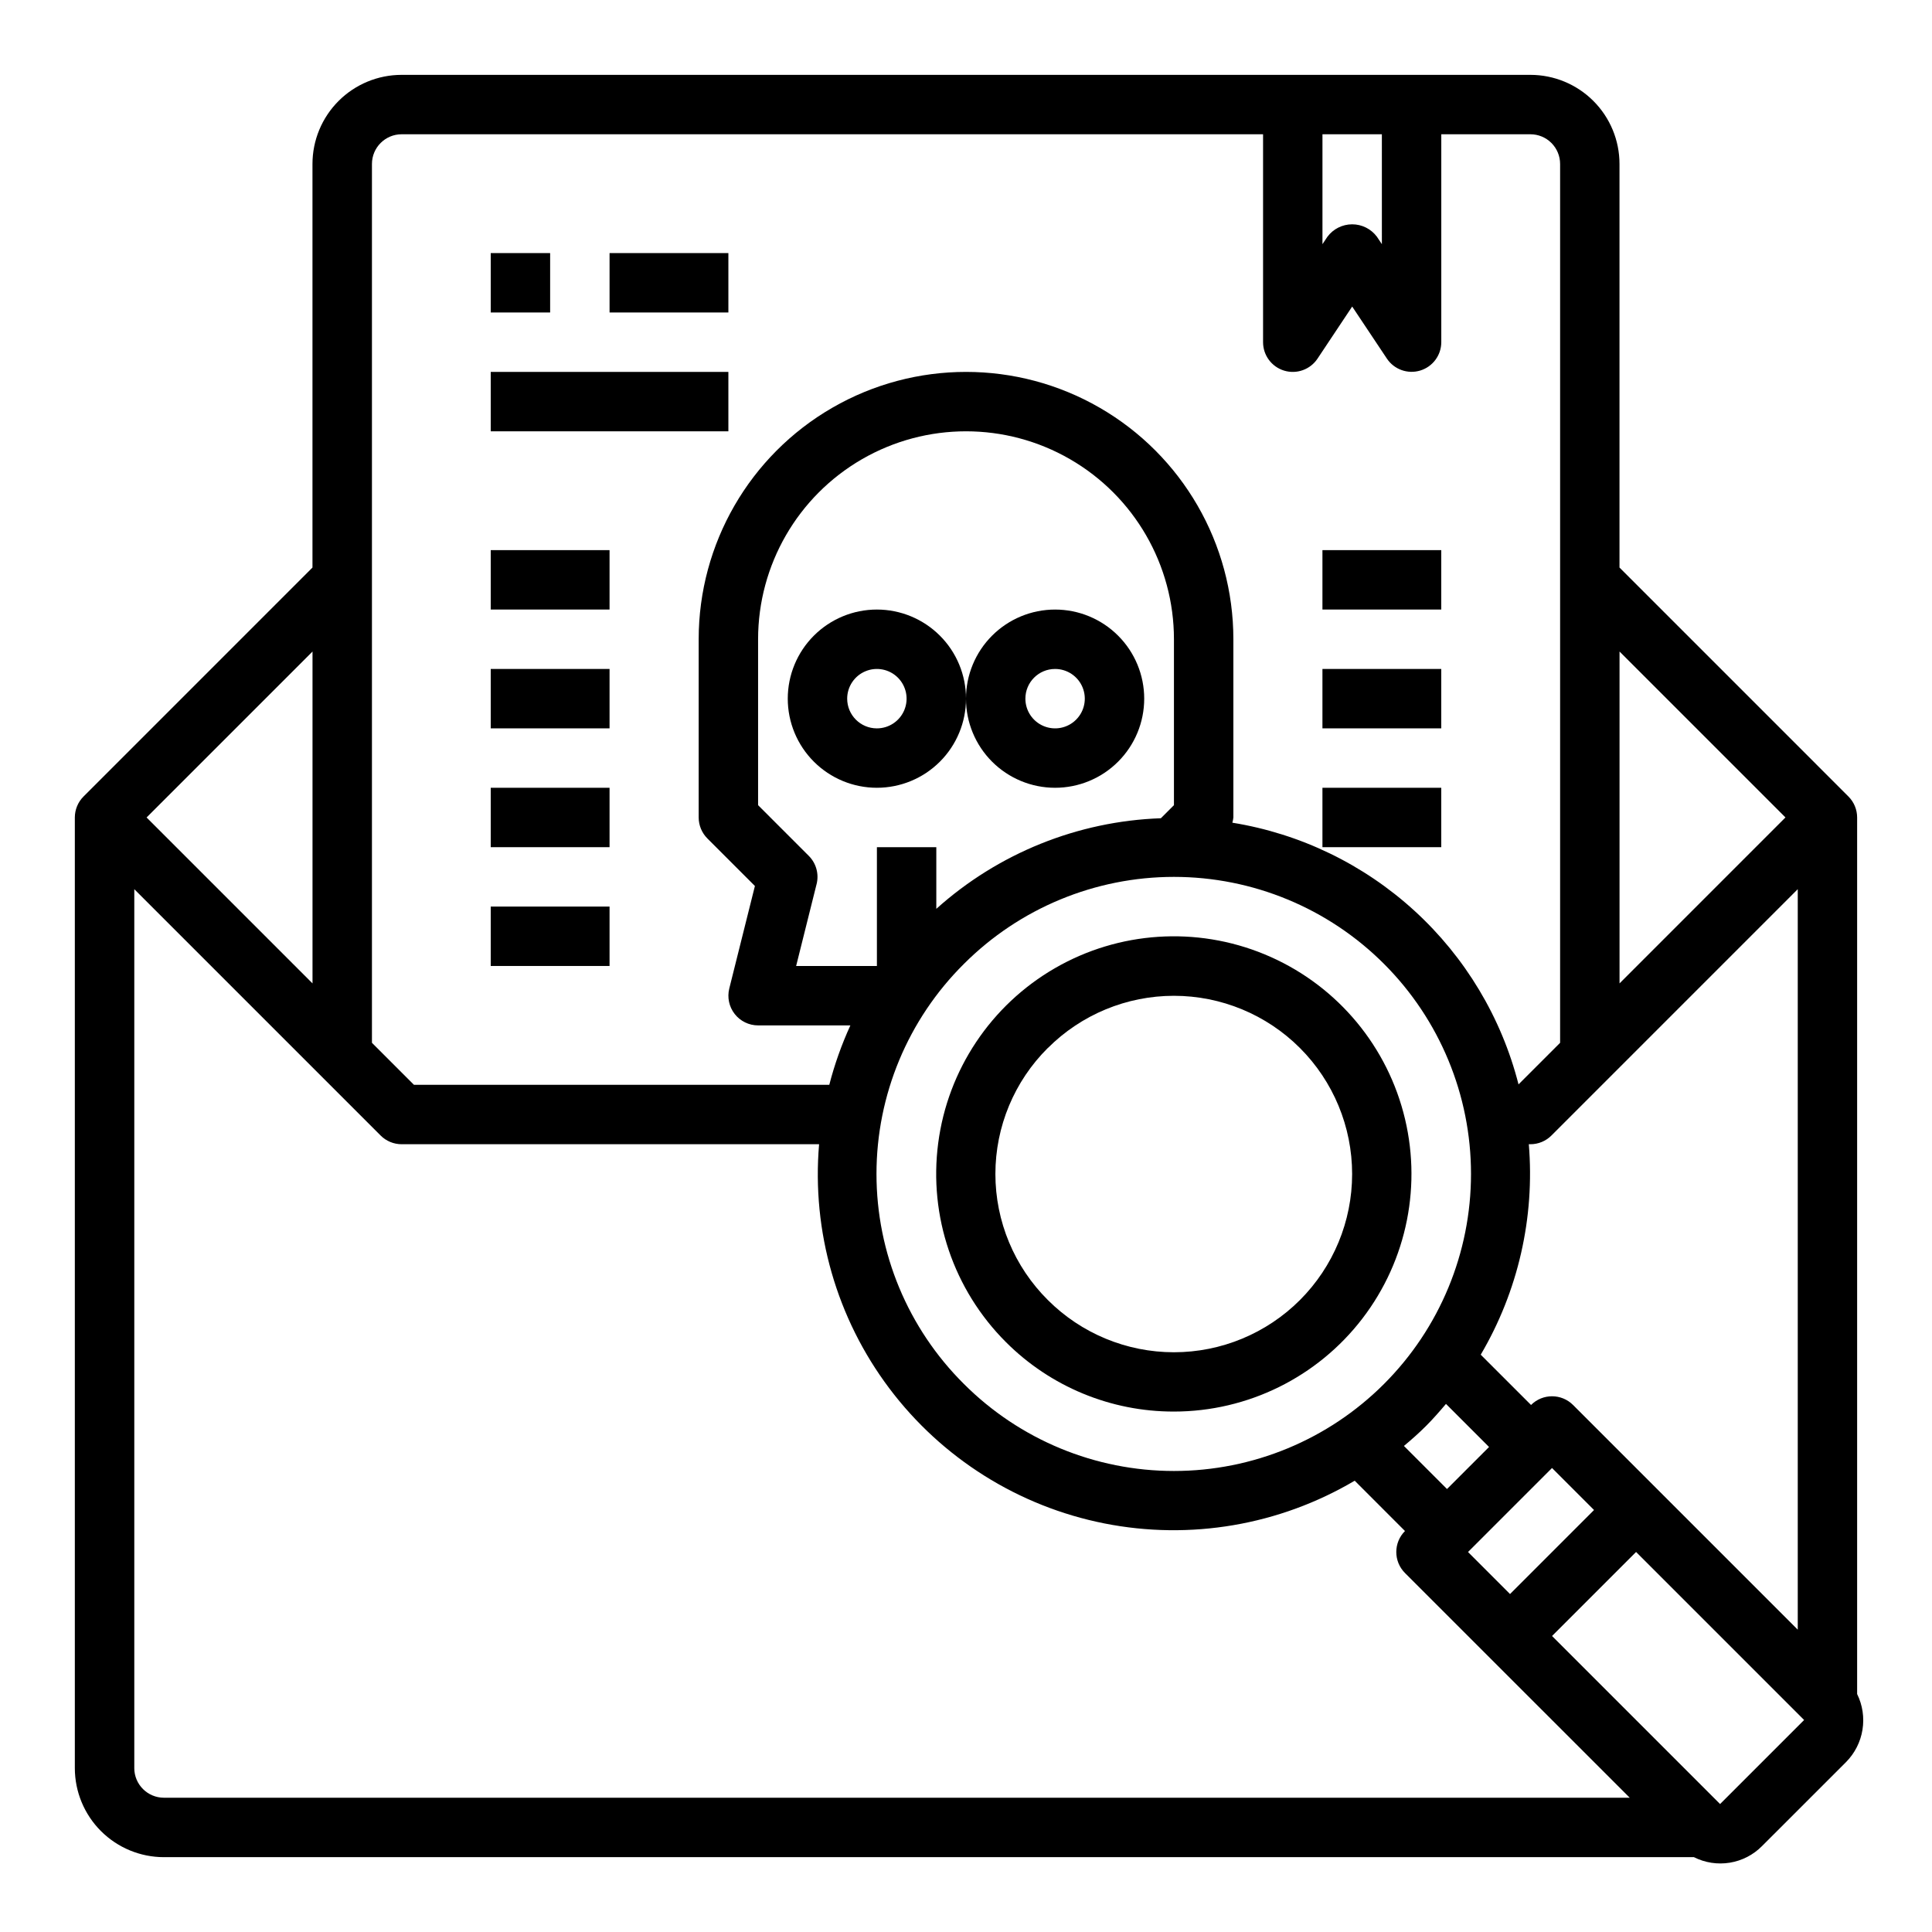 <?xml version="1.0" encoding="UTF-8"?>
<!-- Uploaded to: ICON Repo, www.svgrepo.com, Generator: ICON Repo Mixer Tools -->
<svg fill="#000000" width="800px" height="800px" version="1.1" viewBox="144 144 512 512" xmlns="http://www.w3.org/2000/svg">
 <g>
  <path d="m274.05 242.56h62.977v15.742h-62.977z"/>
  <path d="m274.05 211.07h15.742v15.742h-15.742z"/>
  <path d="m305.54 211.07h31.488v15.742h-31.488z"/>
  <path d="m274.05 384.25h31.488v15.742h-31.488z"/>
  <path d="m400 329.15c0-6.262-2.488-12.27-6.918-16.695-4.43-4.43-10.438-6.918-16.699-6.918-6.266 0-12.27 2.488-16.699 6.918-4.43 4.426-6.918 10.434-6.918 16.695 0 6.266 2.488 12.273 6.918 16.699 4.43 4.43 10.434 6.918 16.699 6.918 6.262 0 12.27-2.488 16.699-6.918 4.43-4.426 6.918-10.434 6.918-16.699zm-31.488 0c0-3.184 1.918-6.051 4.859-7.269s6.328-0.547 8.578 1.703c2.25 2.254 2.926 5.641 1.707 8.582-1.219 2.941-4.09 4.859-7.273 4.859-4.348 0-7.871-3.527-7.871-7.875z"/>
  <path d="m423.61 352.77c6.266 0 12.273-2.488 16.699-6.918 4.43-4.426 6.918-10.434 6.918-16.699 0-6.262-2.488-12.27-6.918-16.695-4.426-4.43-10.434-6.918-16.699-6.918-6.262 0-12.27 2.488-16.699 6.918-4.426 4.426-6.914 10.434-6.914 16.695 0 6.266 2.488 12.273 6.914 16.699 4.43 4.43 10.438 6.918 16.699 6.918zm0-31.488c3.184 0 6.055 1.918 7.273 4.859 1.219 2.941 0.547 6.328-1.707 8.578-2.25 2.254-5.637 2.926-8.578 1.707-2.941-1.219-4.859-4.086-4.859-7.273 0-4.348 3.523-7.871 7.871-7.871z"/>
  <path d="m274.05 289.79h31.488v15.742h-31.488z"/>
  <path d="m274.05 321.28h31.488v15.742h-31.488z"/>
  <path d="m274.05 352.77h31.488v15.742h-31.488z"/>
  <path d="m494.46 289.79h31.488v15.742h-31.488z"/>
  <path d="m494.46 321.28h31.488v15.742h-31.488z"/>
  <path d="m494.46 352.77h31.488v15.742h-31.488z"/>
  <path d="m455.1 518.08c19.582-0.008 38.043-9.121 49.953-24.66 11.914-15.539 15.922-35.734 10.844-54.645-5.074-18.906-18.656-34.383-36.75-41.863-18.094-7.484-38.637-6.129-55.586 3.668-16.953 9.801-28.383 26.926-30.926 46.336-2.547 19.414 4.082 38.906 17.934 52.746 11.801 11.82 27.828 18.449 44.531 18.418zm-33.402-96.355 0.004 0.004c8.855-8.859 20.871-13.832 33.398-13.832 12.523 0 24.539 4.977 33.395 13.836 8.855 8.855 13.832 20.871 13.832 33.395 0 12.527-4.977 24.539-13.832 33.398-8.855 8.859-20.871 13.836-33.395 13.836-12.527 0-24.543-4.977-33.398-13.832-8.906-8.84-13.914-20.867-13.914-33.414s5.008-24.574 13.914-33.41z"/>
  <path d="m636.16 592.91v-232.27c0-2.086-0.832-4.09-2.309-5.562l-60.668-60.672v-106.95c0-6.262-2.488-12.27-6.918-16.699-4.43-4.43-10.434-6.918-16.699-6.918h-299.14c-6.262 0-12.27 2.488-16.699 6.918-4.43 4.43-6.918 10.438-6.918 16.699v106.95l-60.668 60.672c-1.477 1.473-2.305 3.477-2.309 5.562v251.91c0 6.262 2.488 12.27 6.918 16.699 4.43 4.43 10.438 6.918 16.699 6.918h405.46c2.934 1.48 6.258 1.992 9.5 1.465 3.242-0.527 6.231-2.066 8.543-4.402l22.262-22.254c2.309-2.328 3.836-5.32 4.359-8.559 0.527-3.238 0.031-6.559-1.422-9.5zm-103.12-37.613 22.262-22.262 11.133 11.133-22.262 22.27zm-174.7-184.48-13.438-13.438v-43.973c0-19.688 10.504-37.879 27.551-47.723 17.051-9.844 38.055-9.844 55.105 0s27.551 28.035 27.551 47.723v43.973l-3.465 3.465h0.004c-22.043 0.77-43.109 9.27-59.516 24.008v-16.34h-15.742v31.488h-21.406l5.422-21.711h0.004c0.668-2.684-0.117-5.519-2.07-7.473zm41.109 28.621v0.004c14.762-14.766 34.785-23.059 55.66-23.059 20.879 0 40.902 8.293 55.664 23.055 14.766 14.766 23.059 34.789 23.059 55.664 0 20.879-8.293 40.902-23.059 55.664-14.762 14.766-34.785 23.059-55.664 23.059-20.875 0-40.898-8.297-55.66-23.059-14.832-14.727-23.172-34.762-23.172-55.664 0-20.898 8.34-40.934 23.172-55.66zm122.46 122.46c1.883-1.875 3.598-3.856 5.289-5.848l11.414 11.414-11.141 11.141-11.414-11.414c2.031-1.695 3.977-3.414 5.852-5.293zm38.965-5.566c-3.074-3.074-8.059-3.074-11.133 0l-13.336-13.328h0.004c9.906-16.828 14.359-36.312 12.742-55.773h0.426c2.09 0 4.09-0.828 5.566-2.305l65.281-65.285v196.24zm56.293-155.7-43.973 43.977v-87.949zm-122.7-181.05h15.742l0.004 29.125-1.324-1.984c-1.543-2.062-3.969-3.277-6.547-3.277-2.578 0-5.008 1.215-6.551 3.277l-1.324 1.984zm-244.03 0h228.29v55.105c0 3.469 2.269 6.527 5.59 7.535 3.32 1.004 6.906-0.281 8.832-3.168l9.195-13.816 9.195 13.793c1.922 2.883 5.5 4.168 8.82 3.172 3.316-1 5.59-4.051 5.598-7.516v-55.105h23.617c2.09 0 4.09 0.828 5.566 2.305 1.477 1.477 2.305 3.481 2.305 5.566v232.9l-11.02 11.02c-4.512-17.688-14.094-33.676-27.566-45.996-13.473-12.32-30.25-20.438-48.273-23.355 0.133-0.453 0.223-0.914 0.27-1.387v-47.23c0-25.312-13.504-48.699-35.426-61.355-21.918-12.656-48.926-12.656-70.848 0s-35.426 36.043-35.426 61.355v47.23c0.004 2.09 0.832 4.09 2.309 5.566l12.594 12.594-6.793 27.168c-0.586 2.352-0.059 4.84 1.434 6.75 1.492 1.91 3.781 3.027 6.203 3.027h24.457c-2.324 5.074-4.195 10.34-5.59 15.746h-110.07l-11.129-11.133v-232.9c0-4.348 3.523-7.871 7.871-7.871zm-23.617 225.03-43.973-43.977 43.973-43.973zm-47.23 207.93v-232.9l65.281 65.281v0.004c1.477 1.477 3.481 2.305 5.566 2.305h110.63c-1.969 23.117 4.656 46.145 18.602 64.684 13.945 18.539 34.238 31.289 56.992 35.805 22.758 4.516 46.379 0.484 66.348-11.32l13.328 13.336v-0.004c-3.074 3.074-3.074 8.059 0 11.133l59.559 59.551h-388.44c-4.348 0-7.871-3.523-7.871-7.871zm420.25 9.547-44.531-44.531 22.27-22.27 44.531 44.531z"/>
 </g>
</svg>